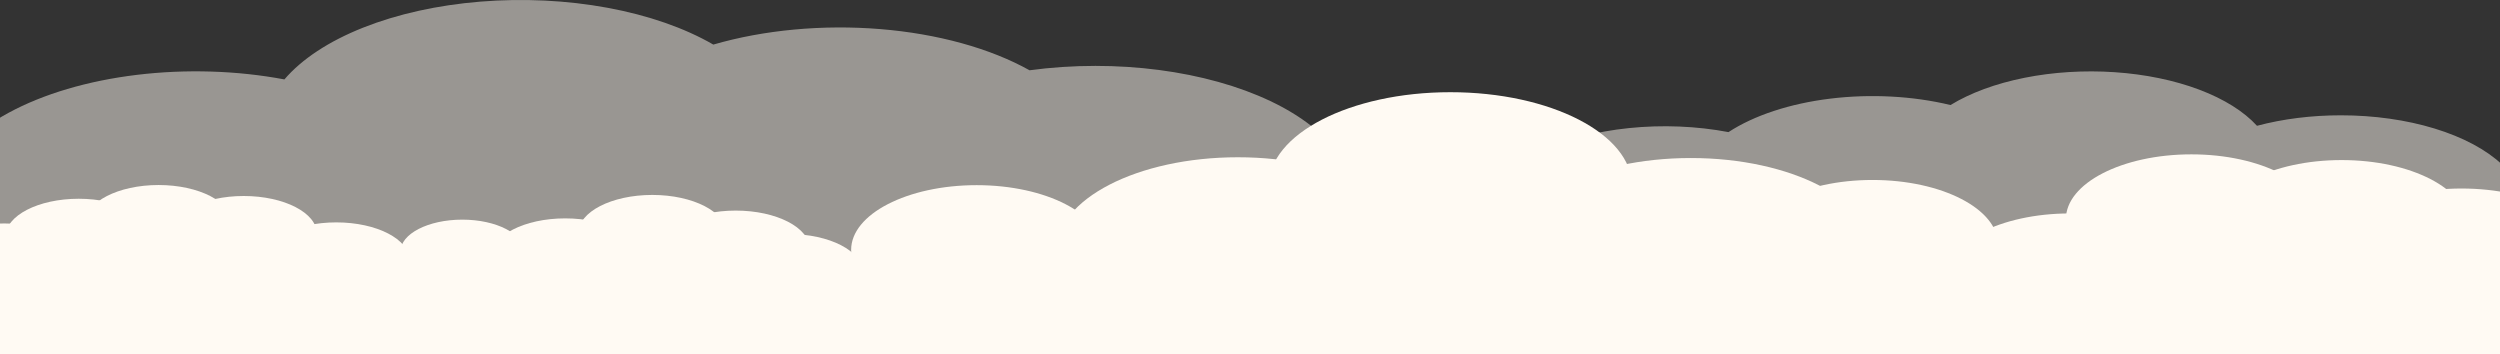 <svg width="1440" height="204" viewBox="0 0 1440 204" fill="none" xmlns="http://www.w3.org/2000/svg">
<rect x="0" y="0" width="1440" height="204" fill="#333333" stroke="none"/>
<g clip-path="url(#clip0_62_913)">
<path opacity="0.5" d="M1348.4 66.419C1331.57 66.407 1314.98 68.478 1300.02 72.46C1292.48 64.183 1281.02 57.018 1266.71 51.623C1252.39 46.228 1235.67 42.777 1218.09 41.586C1200.51 40.396 1182.64 41.504 1166.1 44.81C1149.57 48.116 1134.92 53.513 1123.49 60.504C1101.89 55.282 1077.5 53.98 1054.28 56.811C1031.07 59.642 1010.39 66.439 995.607 76.097C977.303 72.613 957.488 71.808 938.353 73.77C919.217 75.731 901.506 80.384 887.176 87.213C872.846 94.043 862.457 102.783 857.155 112.467C851.854 122.152 851.847 132.404 857.136 142.09C862.425 151.777 872.803 160.52 887.124 167.354C901.444 174.189 919.15 178.847 938.283 180.816C957.416 182.785 977.232 181.986 995.54 178.509C1013.85 175.032 1029.94 169.011 1042.03 161.113C1062.42 164.98 1084.62 165.516 1105.63 162.647C1126.63 159.778 1145.41 153.644 1159.42 145.077C1174.06 148.617 1190.08 150.377 1206.25 150.224C1222.42 150.07 1238.31 148.007 1252.69 144.192C1260.75 153.034 1273.26 160.598 1288.93 166.093C1304.6 171.587 1322.84 174.811 1341.74 175.426C1360.65 176.042 1379.53 174.027 1396.41 169.593C1413.29 165.158 1427.56 158.466 1437.71 150.217C1447.86 141.967 1453.53 132.462 1454.13 122.696C1454.73 112.929 1450.23 103.259 1441.1 94.696C1431.98 86.133 1418.56 78.991 1402.25 74.017C1385.95 69.042 1367.35 66.418 1348.4 66.419Z" fill="#FFFAF3"/>
<path opacity="0.5" d="M630.974 37.953C618.164 37.952 605.407 38.803 593.018 40.483C570.323 27.798 539.991 19.435 506.933 16.749C473.876 14.062 440.028 17.21 410.87 25.682C394.315 16.094 373.357 8.804 349.919 4.48C326.481 0.156 301.313 -1.063 276.724 0.934C252.135 2.931 228.912 8.081 209.185 15.912C189.458 23.742 173.858 34.001 163.817 45.749C136.574 40.616 107.017 39.704 78.781 43.124C50.546 46.544 24.866 54.148 4.901 64.999C-15.064 75.851 -28.442 89.476 -33.586 104.199C-38.731 118.921 -35.417 134.099 -24.053 147.862C-12.69 161.626 6.228 173.376 30.372 181.665C54.516 189.955 82.831 194.422 111.834 194.518C140.837 194.613 169.261 190.333 193.608 182.203C217.955 174.073 237.163 162.449 248.866 148.762C269.033 152.549 290.549 154.042 311.939 153.138C333.329 152.235 354.088 148.956 372.791 143.527C391.063 154.101 414.651 161.861 440.944 165.947C467.237 170.033 495.21 170.286 521.766 166.679C538.525 176.042 559.544 183.103 582.922 187.225C606.3 191.347 631.301 192.4 655.666 190.288C680.03 188.176 702.991 182.965 722.472 175.128C741.953 167.29 757.341 157.073 767.246 145.398C777.15 133.724 781.259 120.96 779.201 108.261C777.142 95.562 768.982 83.328 755.456 72.663C741.931 61.999 723.467 53.241 701.733 47.181C680 41.121 655.681 37.949 630.974 37.953Z" fill="#FFFAF3"/>
<path d="M325.544 169.685C349.046 169.685 368.099 159.857 368.099 147.735C368.099 135.612 349.046 125.785 325.544 125.785C302.041 125.785 282.988 135.612 282.988 147.735C282.988 159.857 302.041 169.685 325.544 169.685Z" fill="#FFFAF3"/>
<path d="M375.732 156.181C399.235 156.181 418.288 146.354 418.288 134.231C418.288 122.108 399.235 112.281 375.732 112.281C352.23 112.281 333.177 122.108 333.177 134.231C333.177 146.354 352.23 156.181 375.732 156.181Z" fill="#FFFAF3"/>
<path d="M1490.97 147.072H-42V204.002H1490.97V147.072Z" fill="#FFFAF3"/>
<path d="M423.779 165.194C447.282 165.194 466.335 155.367 466.335 143.245C466.335 131.122 447.282 121.295 423.779 121.295C400.277 121.295 381.224 131.122 381.224 143.245C381.224 155.367 400.277 165.194 423.779 165.194Z" fill="#FFFAF3"/>
<path d="M454.316 178.699C477.819 178.699 496.871 168.872 496.871 156.749C496.871 144.627 477.819 134.799 454.316 134.799C430.813 134.799 411.761 144.627 411.761 156.749C411.761 168.872 430.813 178.699 454.316 178.699Z" fill="#FFFAF3"/>
<path d="M1192.29 197.52C1232.21 197.52 1264.58 180.825 1264.58 160.23C1264.58 139.636 1232.21 122.941 1192.29 122.941C1152.36 122.941 1119.99 139.636 1119.99 160.23C1119.99 180.825 1152.36 197.52 1192.29 197.52Z" fill="#FFFAF3"/>
<path d="M1262.25 163.485C1302.18 163.485 1334.55 146.79 1334.55 126.196C1334.55 105.602 1302.18 88.907 1262.25 88.907C1222.32 88.907 1189.96 105.602 1189.96 126.196C1189.96 146.79 1222.32 163.485 1262.25 163.485Z" fill="#FFFAF3"/>
<path d="M1348.77 166.777C1388.7 166.777 1421.07 150.082 1421.07 129.488C1421.07 108.893 1388.7 92.198 1348.77 92.198C1308.84 92.198 1276.48 108.893 1276.48 129.488C1276.48 150.082 1308.84 166.777 1348.77 166.777Z" fill="#FFFAF3"/>
<path d="M1417.81 183.16C1458.21 183.16 1490.97 166.465 1490.97 145.871C1490.97 125.277 1458.21 108.582 1417.81 108.582C1377.41 108.582 1344.66 125.277 1344.66 145.871C1344.66 166.465 1377.41 183.16 1417.81 183.16Z" fill="#FFFAF3"/>
<path d="M973.933 198.939C1031.71 198.939 1078.54 174.782 1078.54 144.982C1078.54 115.182 1031.71 91.025 973.933 91.025C916.158 91.025 869.323 115.182 869.323 144.982C869.323 174.782 916.158 198.939 973.933 198.939Z" fill="#FFFAF3"/>
<path d="M835.412 161.02C893.186 161.02 940.022 136.863 940.022 107.063C940.022 77.263 893.186 53.106 835.412 53.106C777.638 53.106 730.802 77.263 730.802 107.063C730.802 136.863 777.638 161.02 835.412 161.02Z" fill="#FFFAF3"/>
<path d="M713.02 198.498C770.795 198.498 817.63 174.34 817.63 144.541C817.63 114.741 770.795 90.584 713.02 90.584C655.246 90.584 608.411 114.741 608.411 144.541C608.411 174.34 655.246 198.498 713.02 198.498Z" fill="#FFFAF3"/>
<path d="M193.707 171.55C216.973 171.55 235.833 161.821 235.833 149.821C235.833 137.821 216.973 128.093 193.707 128.093C170.442 128.093 151.581 137.821 151.581 149.821C151.581 161.821 170.442 171.55 193.707 171.55Z" fill="#FFFAF3"/>
<path d="M140.396 156.353C163.661 156.353 182.522 146.625 182.522 134.624C182.522 122.624 163.661 112.896 140.396 112.896C117.13 112.896 98.269 122.624 98.269 134.624C98.269 146.625 117.13 156.353 140.396 156.353Z" fill="#FFFAF3"/>
<path d="M91.335 150.028C114.601 150.028 133.461 140.299 133.461 128.299C133.461 116.299 114.601 106.571 91.335 106.571C68.07 106.571 49.209 116.299 49.209 128.299C49.209 140.299 68.07 150.028 91.335 150.028Z" fill="#FFFAF3"/>
<path d="M45.348 157.937C68.614 157.937 87.474 148.209 87.474 136.208C87.474 124.208 68.614 114.48 45.348 114.48C22.083 114.48 3.222 124.208 3.222 136.208C3.222 148.209 22.083 157.937 45.348 157.937Z" fill="#FFFAF3"/>
<path d="M2.425 172.168C25.691 172.168 44.551 162.44 44.551 150.44C44.551 138.44 25.691 128.711 2.425 128.711C-20.84 128.711 -39.701 138.44 -39.701 150.44C-39.701 162.44 -20.84 172.168 2.425 172.168Z" fill="#FFFAF3"/>
<path d="M266.28 163.203C285.922 163.203 301.845 154.99 301.845 144.858C301.845 134.727 285.922 126.514 266.28 126.514C246.638 126.514 230.715 134.727 230.715 144.858C230.715 154.99 246.638 163.203 266.28 163.203Z" fill="#FFFAF3"/>
<path d="M562.549 181.228C602.476 181.228 634.844 164.533 634.844 143.939C634.844 123.345 602.476 106.65 562.549 106.65C522.621 106.65 490.254 123.345 490.254 143.939C490.254 164.533 522.621 181.228 562.549 181.228Z" fill="#FFFAF3"/>
<path d="M1078.57 178.242C1118.5 178.242 1150.87 161.547 1150.87 140.952C1150.87 120.358 1118.5 103.663 1078.57 103.663C1038.64 103.663 1006.28 120.358 1006.28 140.952C1006.28 161.547 1038.64 178.242 1078.57 178.242Z" fill="#FFFAF3"/>
</g>
<defs>
<clipPath id="clip0_62_913">
<rect width="1533" height="204" fill="white" transform="translate(-42)"/>
</clipPath>
</defs>
</svg>
